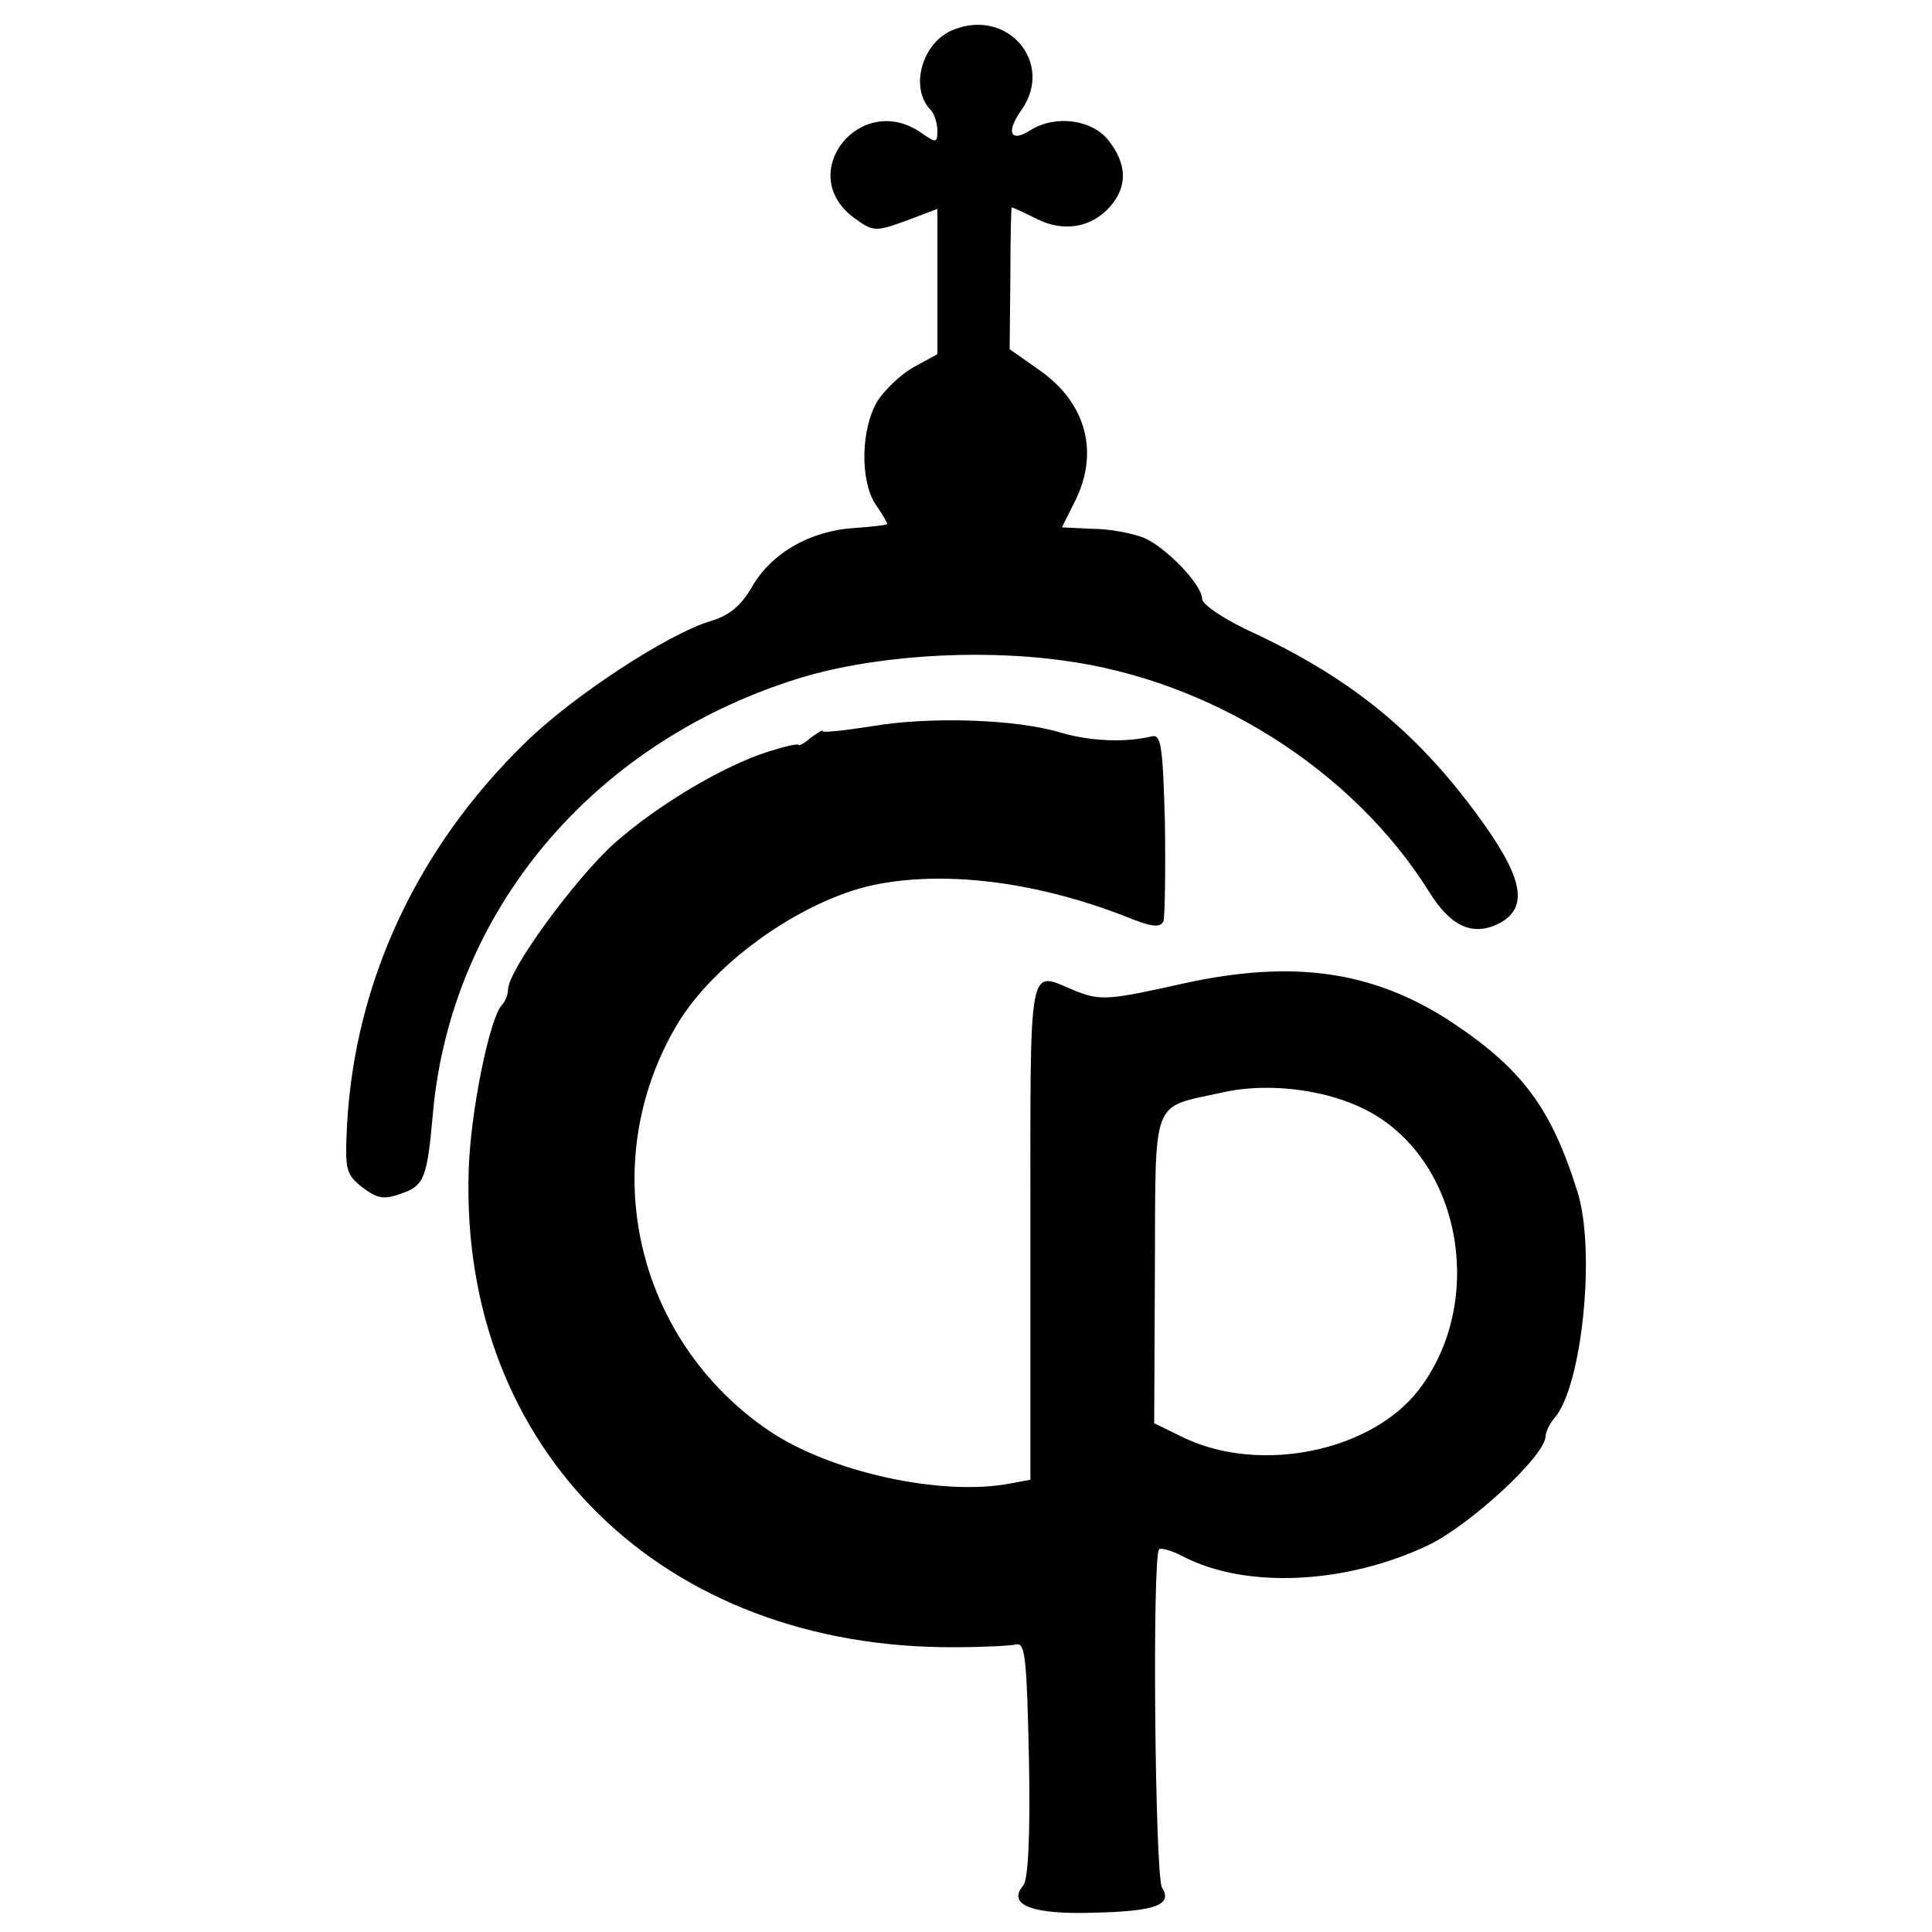 <?xml version="1.0" standalone="no"?>
<!DOCTYPE svg PUBLIC "-//W3C//DTD SVG 20010904//EN"
 "http://www.w3.org/TR/2001/REC-SVG-20010904/DTD/svg10.dtd">
<svg version="1.0" xmlns="http://www.w3.org/2000/svg"
 width="270pt" height="270pt" viewBox="0 0 270 270"
 preserveAspectRatio="xMidYMid meet">
<g transform="translate(0,270) scale(0.1,-0.1)"
fill="#000000" stroke="none">
<path d="M1334 2659 c-45 -16 -64 -82 -33 -113 5 -6 9 -18 9 -29 0 -17 -2 -17
-22 -3 -85 60 -178 -56 -95 -118 27 -20 30 -20 72 -5 l45 17 0 -102 0 -101
-33 -18 c-18 -10 -41 -32 -51 -48 -23 -39 -24 -110 -3 -143 10 -14 17 -27 17
-28 0 -2 -21 -4 -47 -6 -61 -4 -115 -35 -142 -82 -15 -26 -31 -40 -58 -48 -60
-18 -193 -105 -259 -170 -151 -147 -238 -334 -249 -534 -3 -62 -2 -69 21 -87
21 -16 30 -18 55 -9 32 11 36 22 44 112 25 280 220 515 505 606 102 33 251 44
375 27 206 -27 405 -152 512 -323 31 -50 62 -63 99 -44 42 23 32 66 -35 156
-84 113 -174 186 -308 249 -40 18 -73 40 -73 48 0 20 -52 74 -83 86 -16 6 -47
12 -71 12 l-42 2 18 36 c34 67 17 136 -47 182 l-44 31 1 99 c0 55 1 99 2 99 2
0 17 -7 35 -16 38 -19 77 -12 103 18 24 28 23 59 -3 92 -23 29 -74 36 -109 14
-28 -18 -35 -3 -12 29 45 65 -19 141 -94 112z"/>
<path d="M1218 1685 c-38 -6 -68 -9 -68 -7 0 3 -7 -2 -17 -9 -9 -8 -17 -12
-17 -10 -1 2 -19 -2 -41 -9 -64 -20 -156 -75 -217 -129 -55 -50 -148 -177
-148 -204 0 -7 -4 -17 -9 -22 -17 -19 -44 -151 -46 -232 -12 -390 272 -668
681 -665 38 0 77 2 85 4 12 2 14 -24 17 -161 2 -104 -1 -168 -8 -176 -23 -27
12 -41 100 -38 85 2 109 11 94 35 -10 15 -14 467 -4 473 3 2 18 -2 33 -10 88
-46 229 -39 344 16 59 29 163 125 163 152 0 6 6 18 13 26 38 45 57 232 32 314
-37 119 -78 174 -180 241 -107 69 -218 85 -369 52 -108 -24 -118 -25 -155 -10
-65 27 -61 48 -61 -335 l0 -349 -27 -5 c-97 -19 -254 16 -339 74 -186 127
-242 372 -129 565 53 91 183 181 285 199 99 18 222 1 341 -45 39 -16 51 -17
55 -7 2 7 3 69 2 138 -3 104 -5 123 -18 120 -37 -9 -86 -7 -127 5 -62 19 -184
23 -265 9z m705 -544 c122 -75 151 -264 60 -383 -66 -86 -220 -118 -327 -68
l-43 21 1 215 c1 244 -6 225 93 247 70 16 159 3 216 -32z"/>
</g>
</svg>
